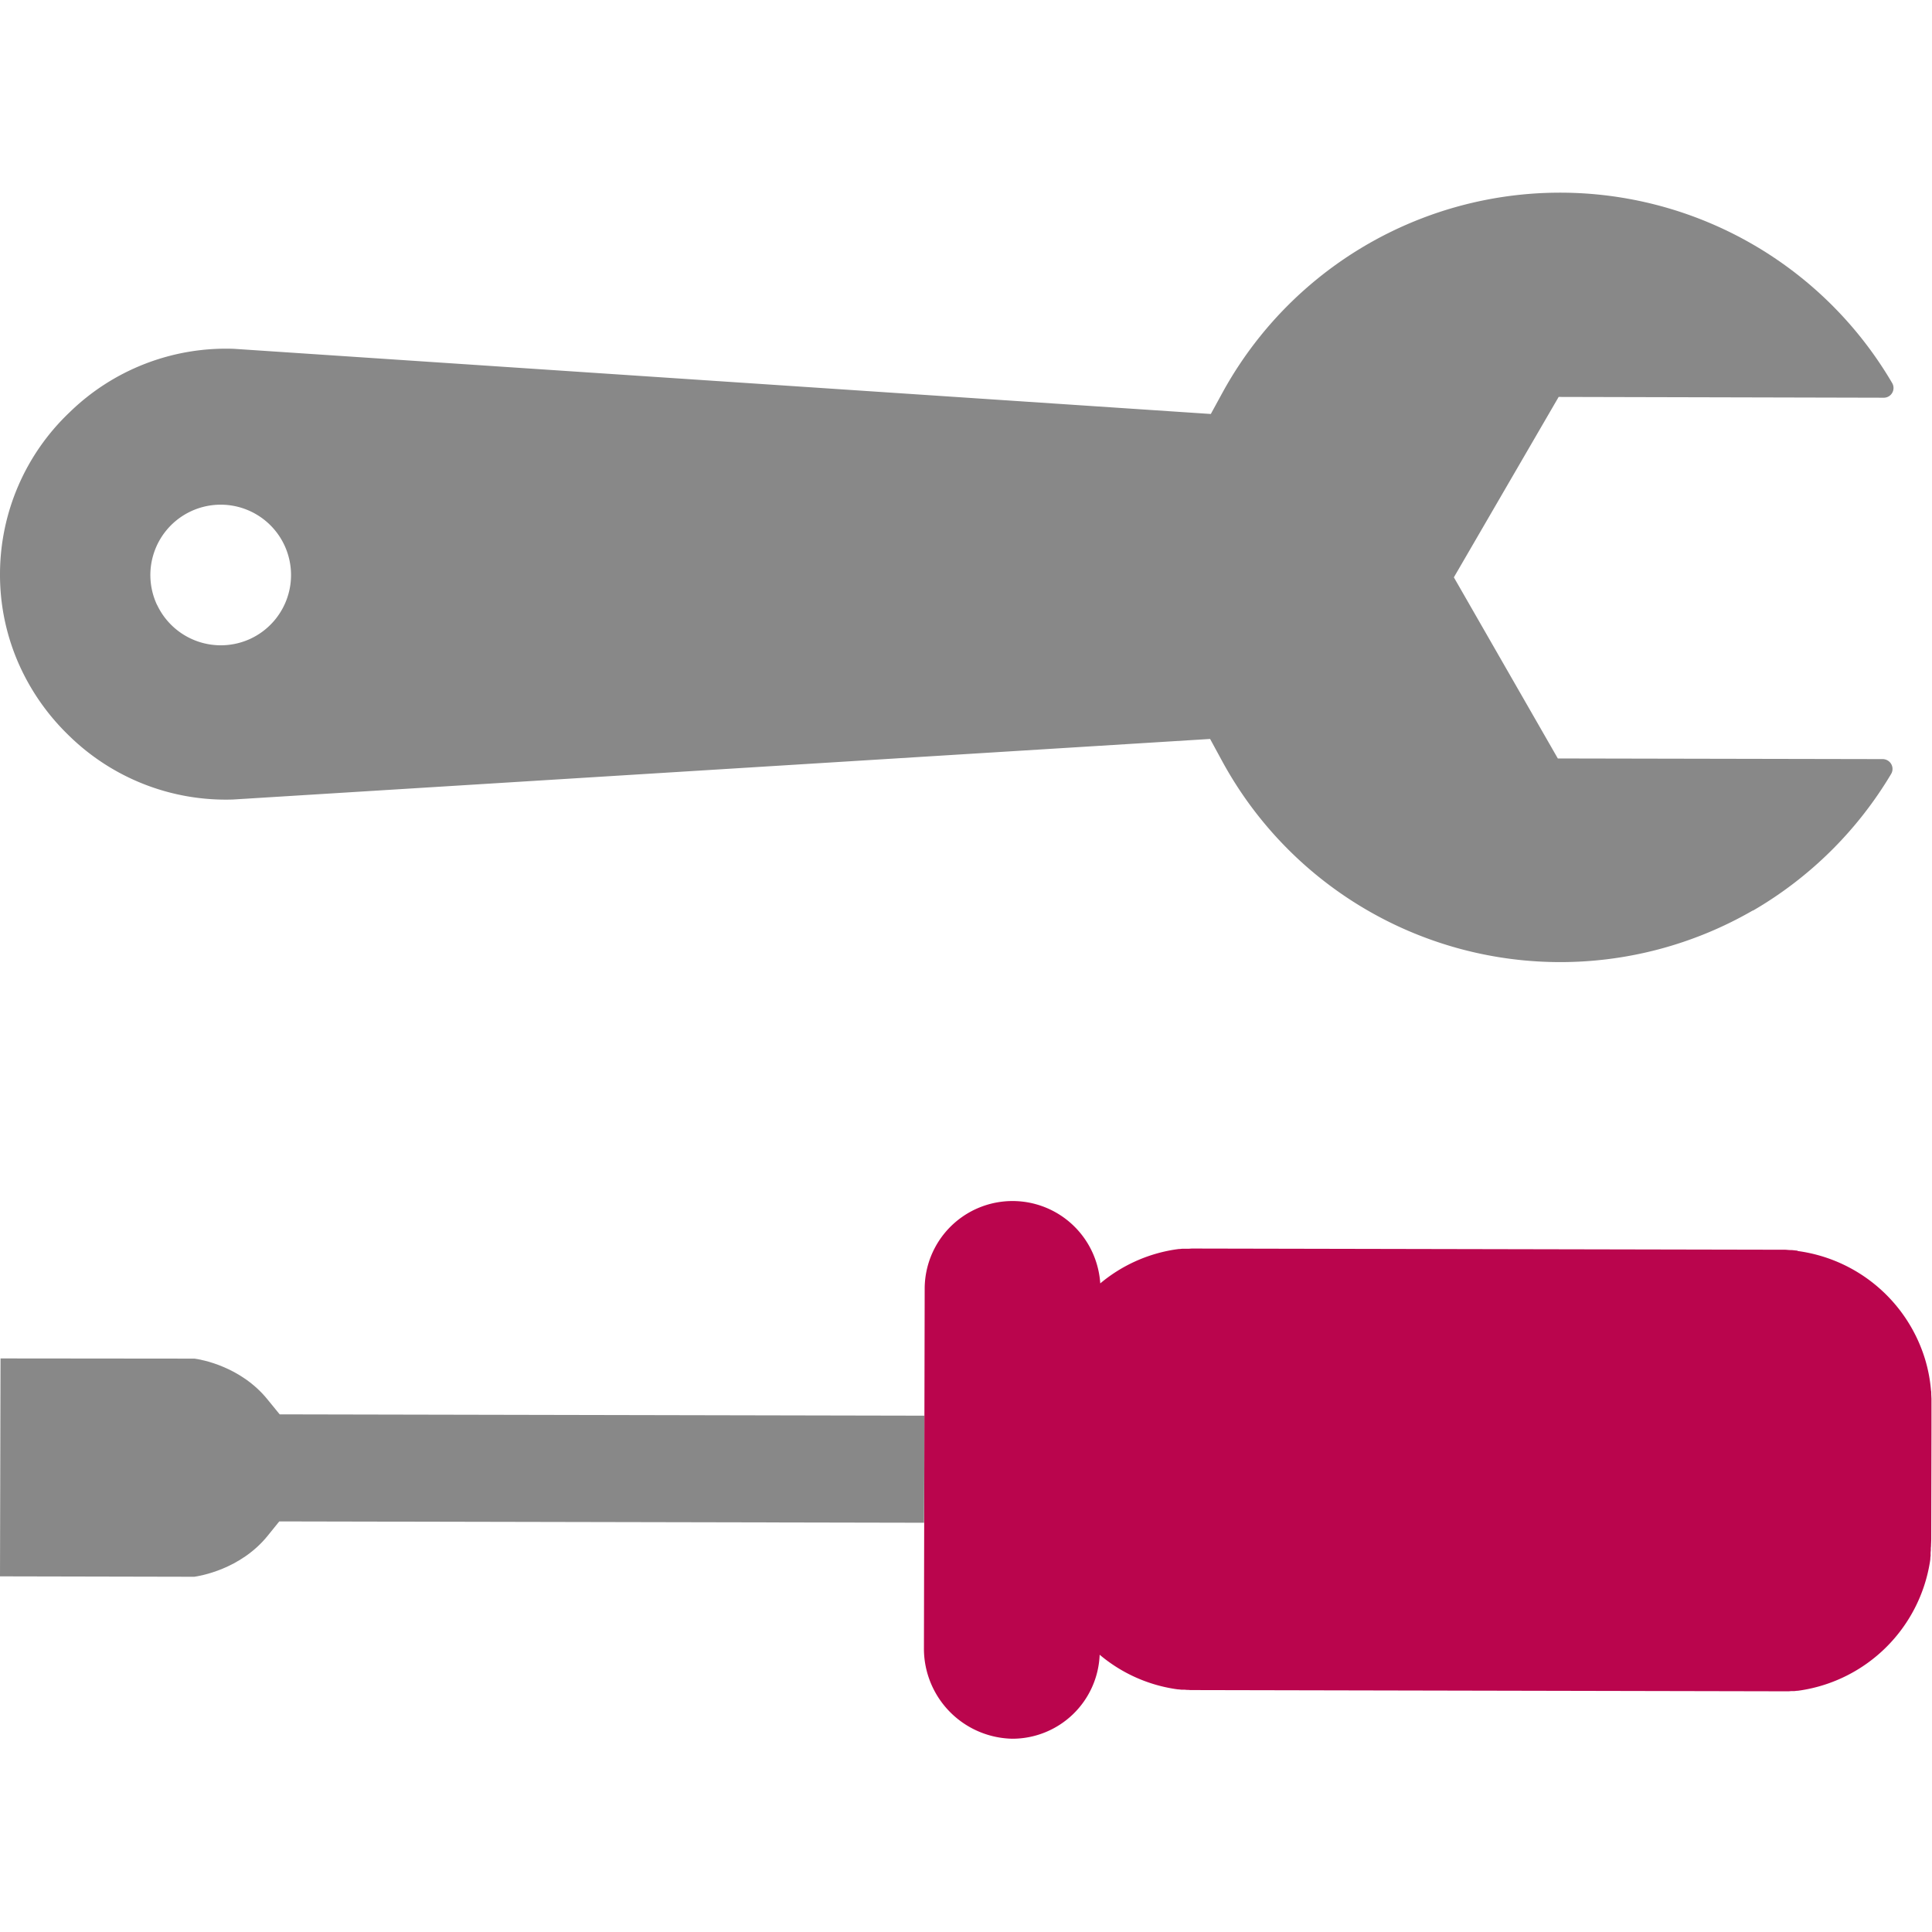 <svg xmlns="http://www.w3.org/2000/svg" id="ICONES" viewBox="0 0 512 512"><path d="M464.56,241.32a102.61,102.61,0,0,0,36.63-36.25,2.6,2.6,0,0,0,0-2.59,2.63,2.63,0,0,0-2.24-1.31L412.84,201l-27.55-48,27.77-47.81,86.16.21a2.58,2.58,0,0,0,2.23-3.88A102,102,0,0,0,324,104l-3.12,5.71L62,92.44a59.36,59.36,0,0,0-43.53,16.8A59.19,59.19,0,0,0,0,152v.15a58.45,58.45,0,0,0,5.57,25.09,60.25,60.25,0,0,0,12.64,17.64,59.37,59.37,0,0,0,43.54,17l258.94-16.05,3.11,5.72a102,102,0,0,0,140.76,39.71Zm-422.94-81a18.64,18.64,0,1,1,24.79,8.94A18.67,18.67,0,0,1,41.62,160.28Z" style="fill:#888"></path><path d="M245,375.17l-170.88-.35L71,371c-7.19-9-18-10.76-19.43-10.95L.14,360,0,417.75l51.46.11c1.38-.19,12.25-1.92,19.48-10.87l3.07-3.8,170.87.35Z" style="fill:#888"></path><path d="M476.43,331.44h-.07l-1.5-.16-.34,0c-.47,0-.95-.07-1.43-.09h-.34l-1.45,0h-.07l-153.44-.31h-1l-.85,0h-.18l-.72.05-.31,0-.58,0-.46,0-.41,0-.64.07-.23,0-.83.11h0a40.48,40.48,0,0,0-20,9,23.5,23.5,0,0,0-.83-4.81,23.28,23.28,0,0,0-45.7,6.08l-.2,95.65a23.9,23.9,0,0,0,23.39,23.75,23.16,23.16,0,0,0,23.18-22.26,40.5,40.5,0,0,0,19.94,9.07h0l.86.12.19,0,.68.08.37,0,.51,0,.54.05.35,0,.68.05h.23l.8,0h1l153.44.32h1l.82,0h.2l.71,0,.33,0,.56-.05.48,0,.39,0,.66-.08.21,0,.85-.12h0A41,41,0,0,0,511.44,414v0c.05-.27.08-.54.12-.81l0-.25c0-.2.05-.41.07-.61s0-.29,0-.44,0-.28,0-.42l.06-.62c0-.08,0-.16,0-.25,0-.26,0-.52.05-.79v0c0-.65.06-1.31.06-2l.06-29.4v-6.29h0v0c0-.37,0-.75,0-1.13v-.3l-.06-1.23c0-.08,0-.15,0-.23,0-.24,0-.48-.06-.72a40.14,40.14,0,0,0-1.41-7.74,41,41,0,0,0-34-29.25Z" style="fill:#ba054d"></path></svg>